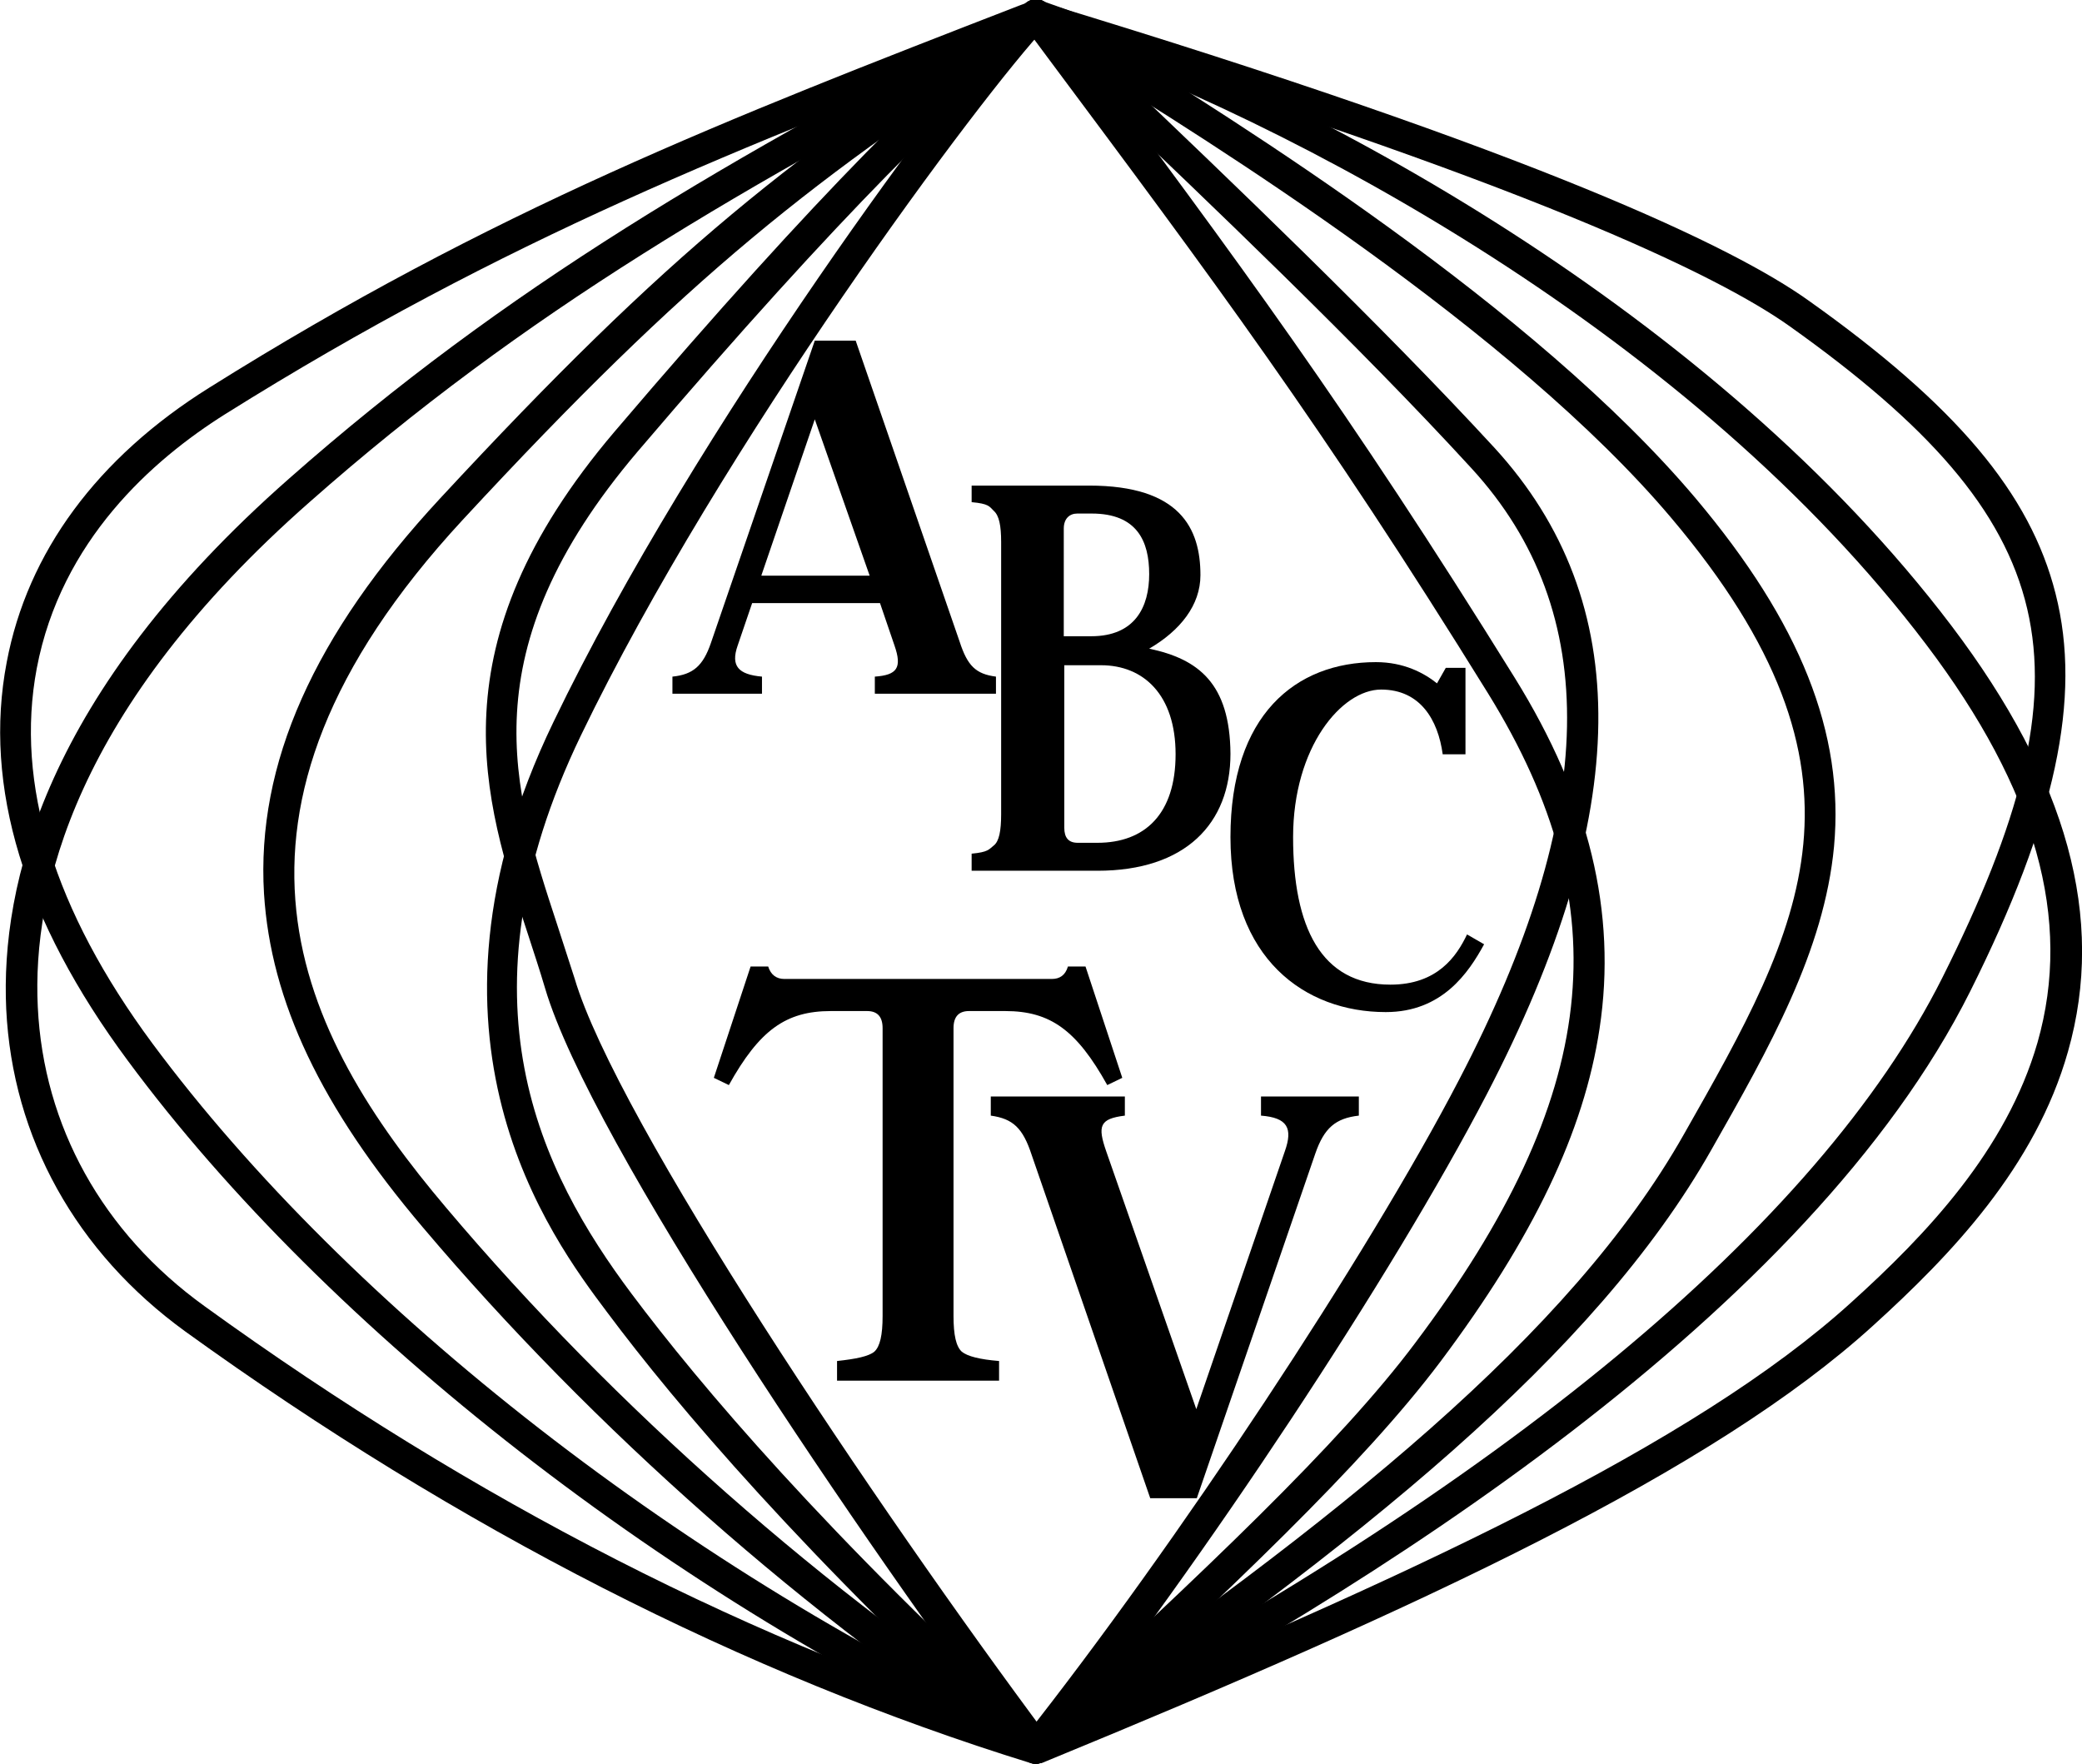 <?xml version="1.0" encoding="utf-8"?>
<!-- Generator: Adobe Illustrator 23.0.3, SVG Export Plug-In . SVG Version: 6.00 Build 0)  -->
<svg version="1.1" id="Layer_1" xmlns="http://www.w3.org/2000/svg" xmlns:xlink="http://www.w3.org/1999/xlink" x="0px" y="0px"
	 viewBox="0 0 402.2 340.7" style="enable-background:new 0 0 402.2 340.7;" xml:space="preserve">
<g>
	<path d="M200.1,340.7c-1.2,0-2.3-0.7-2.8-1.9c-0.6-1.5,0.1-3.3,1.6-3.9c73.4-30.2,128.5-55.9,158.7-83.3c14.5-13.1,30-29.4,36-50.2
		c6.8-23.8-0.3-48.9-21.5-76.9C327.4,65.4,251,23.7,199.2,5.8c-1.6-0.5-2.4-2.2-1.9-3.8c0.5-1.6,2.2-2.4,3.8-1.9
		C253.8,18.3,331.4,60.7,377,120.9c22.4,29.6,29.8,56.5,22.5,82.2c-6.3,22.3-22.6,39.3-37.7,53c-30.8,28-86.4,54-160.4,84.4
		C200.9,340.6,200.5,340.7,200.1,340.7z"/>
	<path d="M200.1,340.6c-0.8,0-1.6-0.3-2.2-1c-1.1-1.2-1-3.1,0.2-4.2c34.9-32.2,60.7-56.5,75.3-76c35.7-47.5,39.8-83.8,14.1-125.4
		C255.3,82,234.2,53.8,202.3,11l-4.6-6.2c-1-1.3-0.7-3.2,0.6-4.2c1.3-1,3.2-0.7,4.2,0.6l4.6,6.2c32,42.9,53.1,71.3,85.5,123.5
		c14.4,23.2,19.8,45.4,16.4,67.8c-3,19.9-12.8,40.4-30.8,64.4c-15,19.9-39.8,43.3-76,76.8C201.6,340.4,200.9,340.6,200.1,340.6z"/>
	<path d="M200.1,340.6c-0.7,0-1.5-0.3-2-0.8c-42.8-39.3-67.6-68.6-80.8-86.3c-10.9-14.5-39.8-53.1-10.4-114
		c27.4-57,78.5-125.3,91.1-138.7c1.1-1.2,3-1.3,4.2-0.1c1.2,1.1,1.3,3,0.1,4.2c-12.5,13.2-62.9,80.8-90.1,137.2
		c-24.6,51.1-7.7,84.4,9.8,107.8c13.1,17.5,37.6,46.5,80.1,85.4c1.2,1.1,1.3,3,0.2,4.2C201.8,340.3,201,340.6,200.1,340.6z"/>
	<path d="M200.1,340.7c-0.4,0-0.8-0.1-1.2-0.3C130.1,309,63.3,257.1,24.7,204.9c-20.1-27.1-28-53-23.4-77c4-21.2,17.5-39.5,39.1-53
		C95.1,40.6,140.1,23.1,197.1,1l1.9-0.7c1.5-0.6,3.3,0.2,3.9,1.7c0.6,1.5-0.2,3.3-1.7,3.9l-1.9,0.7c-56.7,22-101.5,39.4-155.8,73.4
		c-14,8.8-31.7,24.4-36.4,49.1c-4.2,22.3,3.3,46.7,22.3,72.4c38.1,51.4,104,102.6,171.9,133.6c1.5,0.7,2.2,2.5,1.5,4
		C202.4,340,201.3,340.7,200.1,340.7z"/>
</g>
<g>
	<path d="M200.1,340.7c-0.3,0-0.6,0-0.9-0.1c-55.6-17.2-110.6-45.3-163.4-83.4c-21.1-15.3-33.4-37.4-34.6-62.3
		C0.1,171,8.6,134,55.9,92.4c41.6-36.7,83.9-61.5,142.9-92c1.5-0.8,3.3-0.2,4,1.3c0.8,1.5,0.2,3.3-1.3,4C143,36,101,60.6,59.9,96.9
		c-45.5,40-53.7,75.2-52.6,97.6c1.1,23,12.5,43.6,32.2,57.8C91.6,290,146,317.8,201,334.8c1.6,0.5,2.5,2.2,2,3.8
		C202.6,339.8,201.4,340.7,200.1,340.7z"/>
	<path d="M200.1,340.6c-0.6,0-1.1-0.2-1.6-0.5c-42.4-27.5-83.9-64.1-116.8-103C62,213.9,52.3,193.4,51,172.6c-1.5-25,9.6-50,34-76.3
		c44.3-47.8,68.2-66.7,113.5-95.8c1.4-0.9,3.3-0.5,4.1,0.9c0.9,1.4,0.5,3.2-0.9,4.1C157,34.4,133.3,53,89.4,100.4
		c-53.2,57.5-31.5,99.5-3.2,132.9c32.5,38.5,73.5,74.6,115.5,101.8c1.4,0.9,1.8,2.8,0.9,4.1C202.1,340.2,201.1,340.6,200.1,340.6z"
		/>
	<path d="M200.1,340.6c-0.9,0-1.8-0.4-2.4-1.2c-31-41.6-83.6-118.7-92.4-148.5c-1-3.4-2.2-7-3.3-10.4c-8.6-26.2-18.4-55.8,16.7-97.1
		c40.7-47.8,62.2-68.1,79.4-82.8c1.3-1.1,3.2-0.9,4.2,0.3c1.1,1.3,0.9,3.2-0.3,4.2c-17,14.6-38.4,34.7-78.8,82.1
		c-32.9,38.7-24.1,65.4-15.6,91.3c1.1,3.5,2.3,7,3.4,10.5c8.1,27.4,58.4,102.2,91.5,146.6c1,1.3,0.7,3.2-0.6,4.2
		C201.4,340.5,200.8,340.6,200.1,340.6z"/>
	<path d="M200.1,340.6c-0.7,0-1.3-0.2-1.9-0.6c-1.3-1-1.5-2.9-0.5-4.2c29.6-37.5,66.6-93.4,84.2-127.3c27-51.8,27.7-90.4,2.4-118
		c-21.9-23.9-50.9-51.5-72.1-71.7c-5.4-5.1-10.2-9.7-14.2-13.6c-1.2-1.2-1.2-3.1-0.1-4.2c1.2-1.2,3.1-1.2,4.2-0.1
		c4,3.9,8.8,8.5,14.2,13.6c21.2,20.2,50.3,48,72.4,72c27.2,29.7,26.8,70.5-1.5,124.9c-18.1,34.8-54.5,89.9-84.8,128.2
		C201.9,340.3,201,340.6,200.1,340.6z"/>
	<path d="M200.1,340.6c-1,0-1.9-0.5-2.5-1.3c-0.9-1.4-0.6-3.2,0.8-4.2c60.3-41.6,105-77.3,126.9-116c22.9-40.3,39.4-69.5-2.4-119
		c-30.7-36.4-88.9-72.6-113.8-88c-4.6-2.9-8.3-5.2-10.6-6.7c-1.4-0.9-1.8-2.8-0.8-4.2c0.9-1.4,2.8-1.8,4.2-0.8
		c2.3,1.5,5.9,3.8,10.5,6.6c27.2,16.9,83.9,52.2,115.2,89.3c20.2,24,28.7,45.3,26.7,67.2c-1.9,20.2-12.5,38.9-23.7,58.6
		c-22.5,39.7-67.7,75.8-128.7,117.9C201.3,340.5,200.7,340.6,200.1,340.6z"/>
	<path d="M200.1,340.7c-1.1,0-2.1-0.6-2.7-1.6c-0.8-1.5-0.2-3.3,1.3-4c91.5-47.8,152.5-98.4,176.5-146.2
		c30.1-60,23.5-88.2-29.5-125.9c-13.8-9.8-50.4-27.7-146.5-57c-1.6-0.5-2.5-2.2-2-3.7c0.5-1.6,2.2-2.5,3.7-2
		C297.9,29.7,335.1,47.9,349.3,58c28.6,20.3,42.9,37.3,47.8,56.7c5.1,20.1,0,43.8-16.5,76.8c-31,61.9-114.5,115.1-179.1,148.8
		C201.1,340.5,200.6,340.7,200.1,340.7z"/>
</g>
<g>
	<path d="M185.4,124l-20.1-58.2h-7.9l-20.1,58.5c-1.5,4.3-3.4,6-7.4,6.4v3.3h17.3v-3.3c-4.5-0.4-6.1-2-4.7-6l2.8-8.2h24.7l2.8,8.2
		c1.5,4.3,0.5,5.7-3.8,6v3.3h23.4v-3.3C188.5,130.2,186.9,128.6,185.4,124z M147.1,111.1L157.4,81l10.6,30.2H147.1z"/>
	<path d="M222,125.3c6-3.5,9.9-8.4,9.9-14.2c0-9-3.9-17.3-21.5-17.3h-22.7V97c3.3,0.3,3.4,0.8,4.3,1.7c1,0.9,1.4,2.8,1.4,6v52.6
		c0,3.2-0.4,5.2-1.4,6c-1,0.8-1.1,1.3-4.3,1.6v3.3H212c17,0,25.7-9.1,25.7-22.6C237.6,132,231.5,127.3,222,125.3z M205.5,102.1
		c0-1.9,1.1-2.9,2.6-2.9h2.8c8.8,0,11.1,5.4,11.1,11.7c0,6.3-2.7,12-11.2,12h-5.3V102.1z M212,162.8h-3.8c-1.8,0-2.6-1-2.6-2.9
		v-31.4h7.1c8.2,0,14.4,5.7,14.4,17.2S221.2,162.8,212,162.8z"/>
	<path d="M283.4,180.5c-2,4.2-5.7,9.7-14.8,9.7c-13.4,0-18.8-11.1-18.8-28.5s9.4-28.5,17-28.5c7.6,0,11,5.9,11.9,12.5h4.4V129h-3.8
		l-1.7,3c-2.5-2-6.4-4.1-11.8-4.1c-15.5,0-28.1,10.2-28.1,33.8c0,23.5,14.4,33.8,30,33.8c10.9,0,16-7.6,19-13.1L283.4,180.5z"/>
	<path d="M209.7,186.7h-3.4c-0.5,1.7-1.6,2.4-3.1,2.4h-51.7c-1.5,0-2.6-0.8-3.1-2.4h-3.4l-7.1,21.5l2.9,1.4
		c5.9-10.6,11-14.3,19.7-14.3h7c2,0,3,1.1,3,3.3v55.6c0,3.7-0.5,5.9-1.6,6.9c-1.1,0.9-3.5,1.4-7.2,1.8v3.8H193v-3.8
		c-3.7-0.3-6.1-0.9-7.2-1.8c-1.1-1-1.6-3.2-1.6-6.9v-55.6c0-2.2,1-3.3,3-3.3h7c8.7,0,13.8,3.7,19.7,14.3l2.9-1.4L209.7,186.7z"/>
	<path d="M243.6,211.8v3.7c5.1,0.4,6.2,2.4,4.6,6.9l-17.1,49.8l-17.4-49.8c-1.7-4.9-1.3-6.3,3.6-6.9v-3.7h-25.9v3.7
		c4.3,0.6,6.2,2.4,7.9,7.6l22.9,66.3h9l22.9-66.6c1.7-4.9,3.9-6.8,8.4-7.3v-3.7H243.6z"/>
</g>
</svg>
